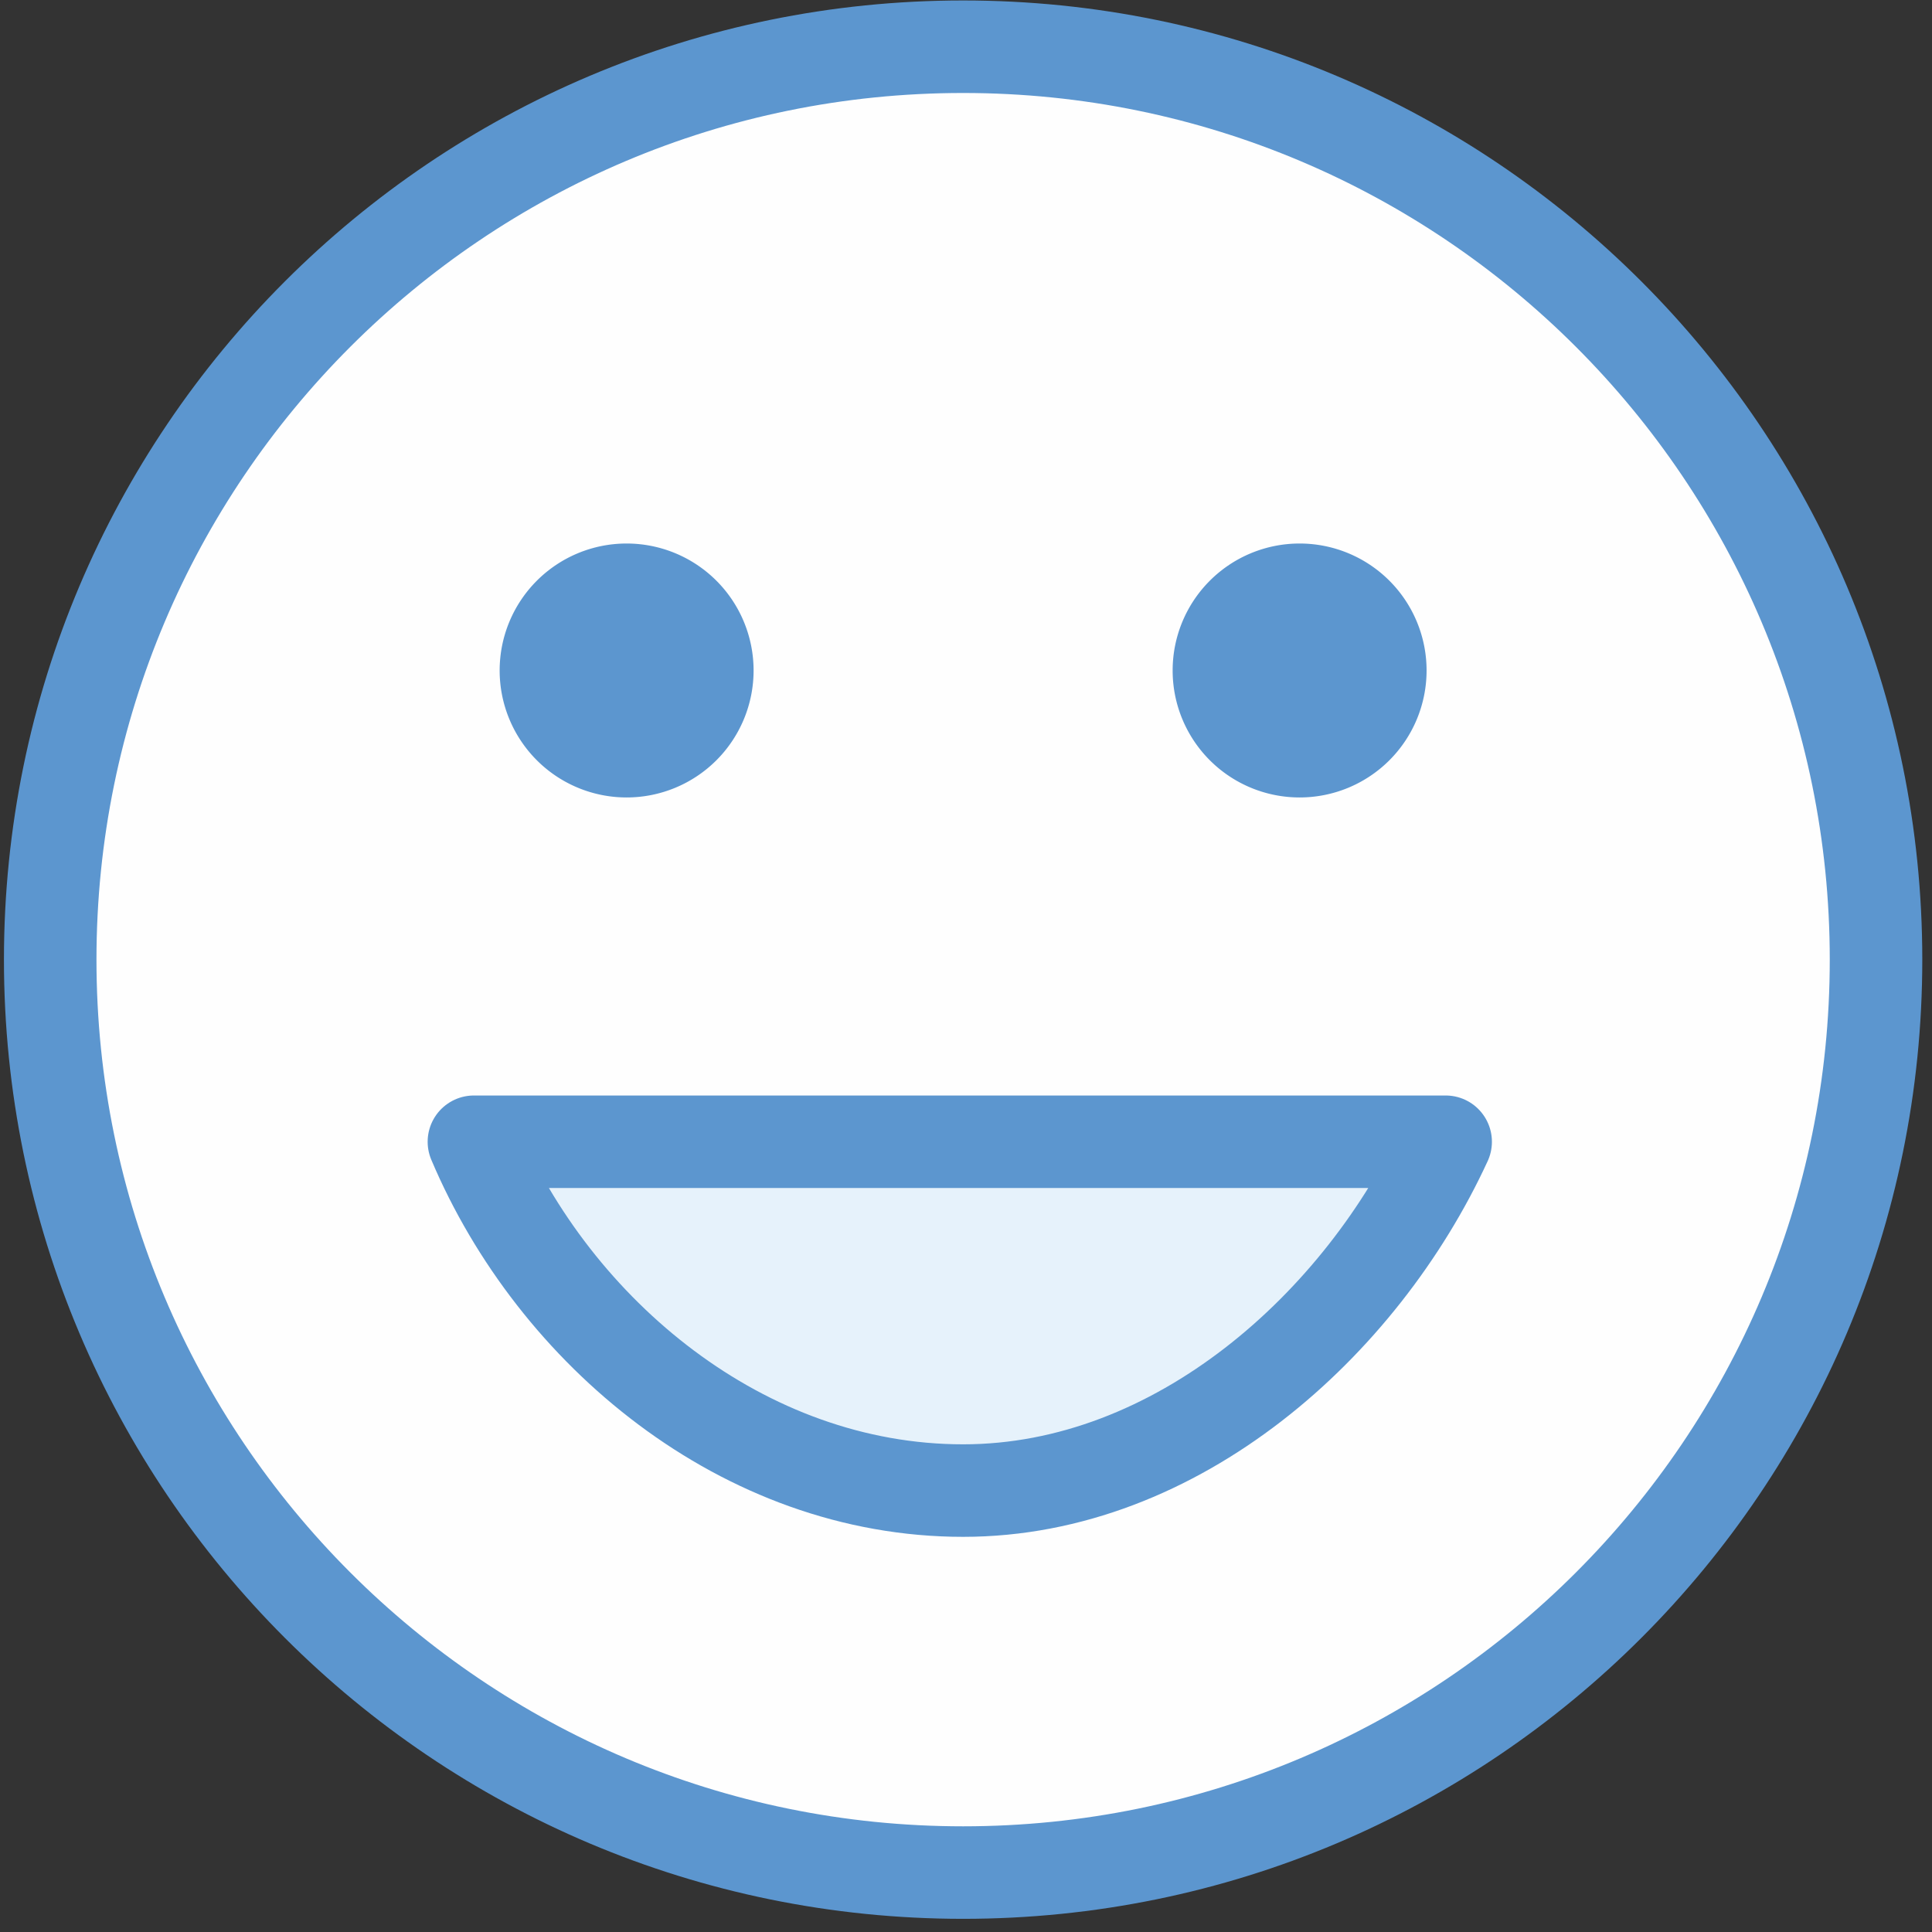 <svg xmlns="http://www.w3.org/2000/svg" width="71" height="71" viewBox="0 0 71 71">
    <rect x="0" y="0" width="71" height="71" fill="#333333" stroke="none"/>
    <g fill="none" fill-rule="evenodd">
        <path fill="#FEFEFE" d="M1.845 35.266c0 18.53 15.02 33.55 33.549 33.55s33.549-15.02 33.549-33.55c0-18.528-15.02-33.549-33.55-33.549-18.527 0-33.548 15.021-33.548 33.55"/>
        <path stroke="#5C96CF" stroke-width="3.4" d="M1.845 35.266c0 18.53 15.02 33.55 33.549 33.55s33.549-15.02 33.549-33.55c0-18.528-15.02-33.549-33.55-33.549-18.527 0-33.548 15.021-33.548 33.55z"/>
        <path fill="#5C96CF" d="M18.362 24.64a4.666 4.666 0 1 0 9.332 0 4.666 4.666 0 0 0-9.332 0M52.426 24.64a4.666 4.666 0 1 1-9.332 0 4.666 4.666 0 0 1 9.332 0"/>
        <path fill="#E6F2FB" d="M53.127 41.959c-3.087 6.706-9.866 12.819-17.733 12.819-8.082 0-15.016-5.816-17.978-12.819h35.71z"/>
        <path stroke="#5C96CF" stroke-linecap="round" stroke-linejoin="round" stroke-width="3.4" d="M53.127 41.959c-3.087 6.706-9.866 12.819-17.733 12.819-8.082 0-15.016-5.816-17.978-12.819h35.71z"/>
    </g>
</svg>
